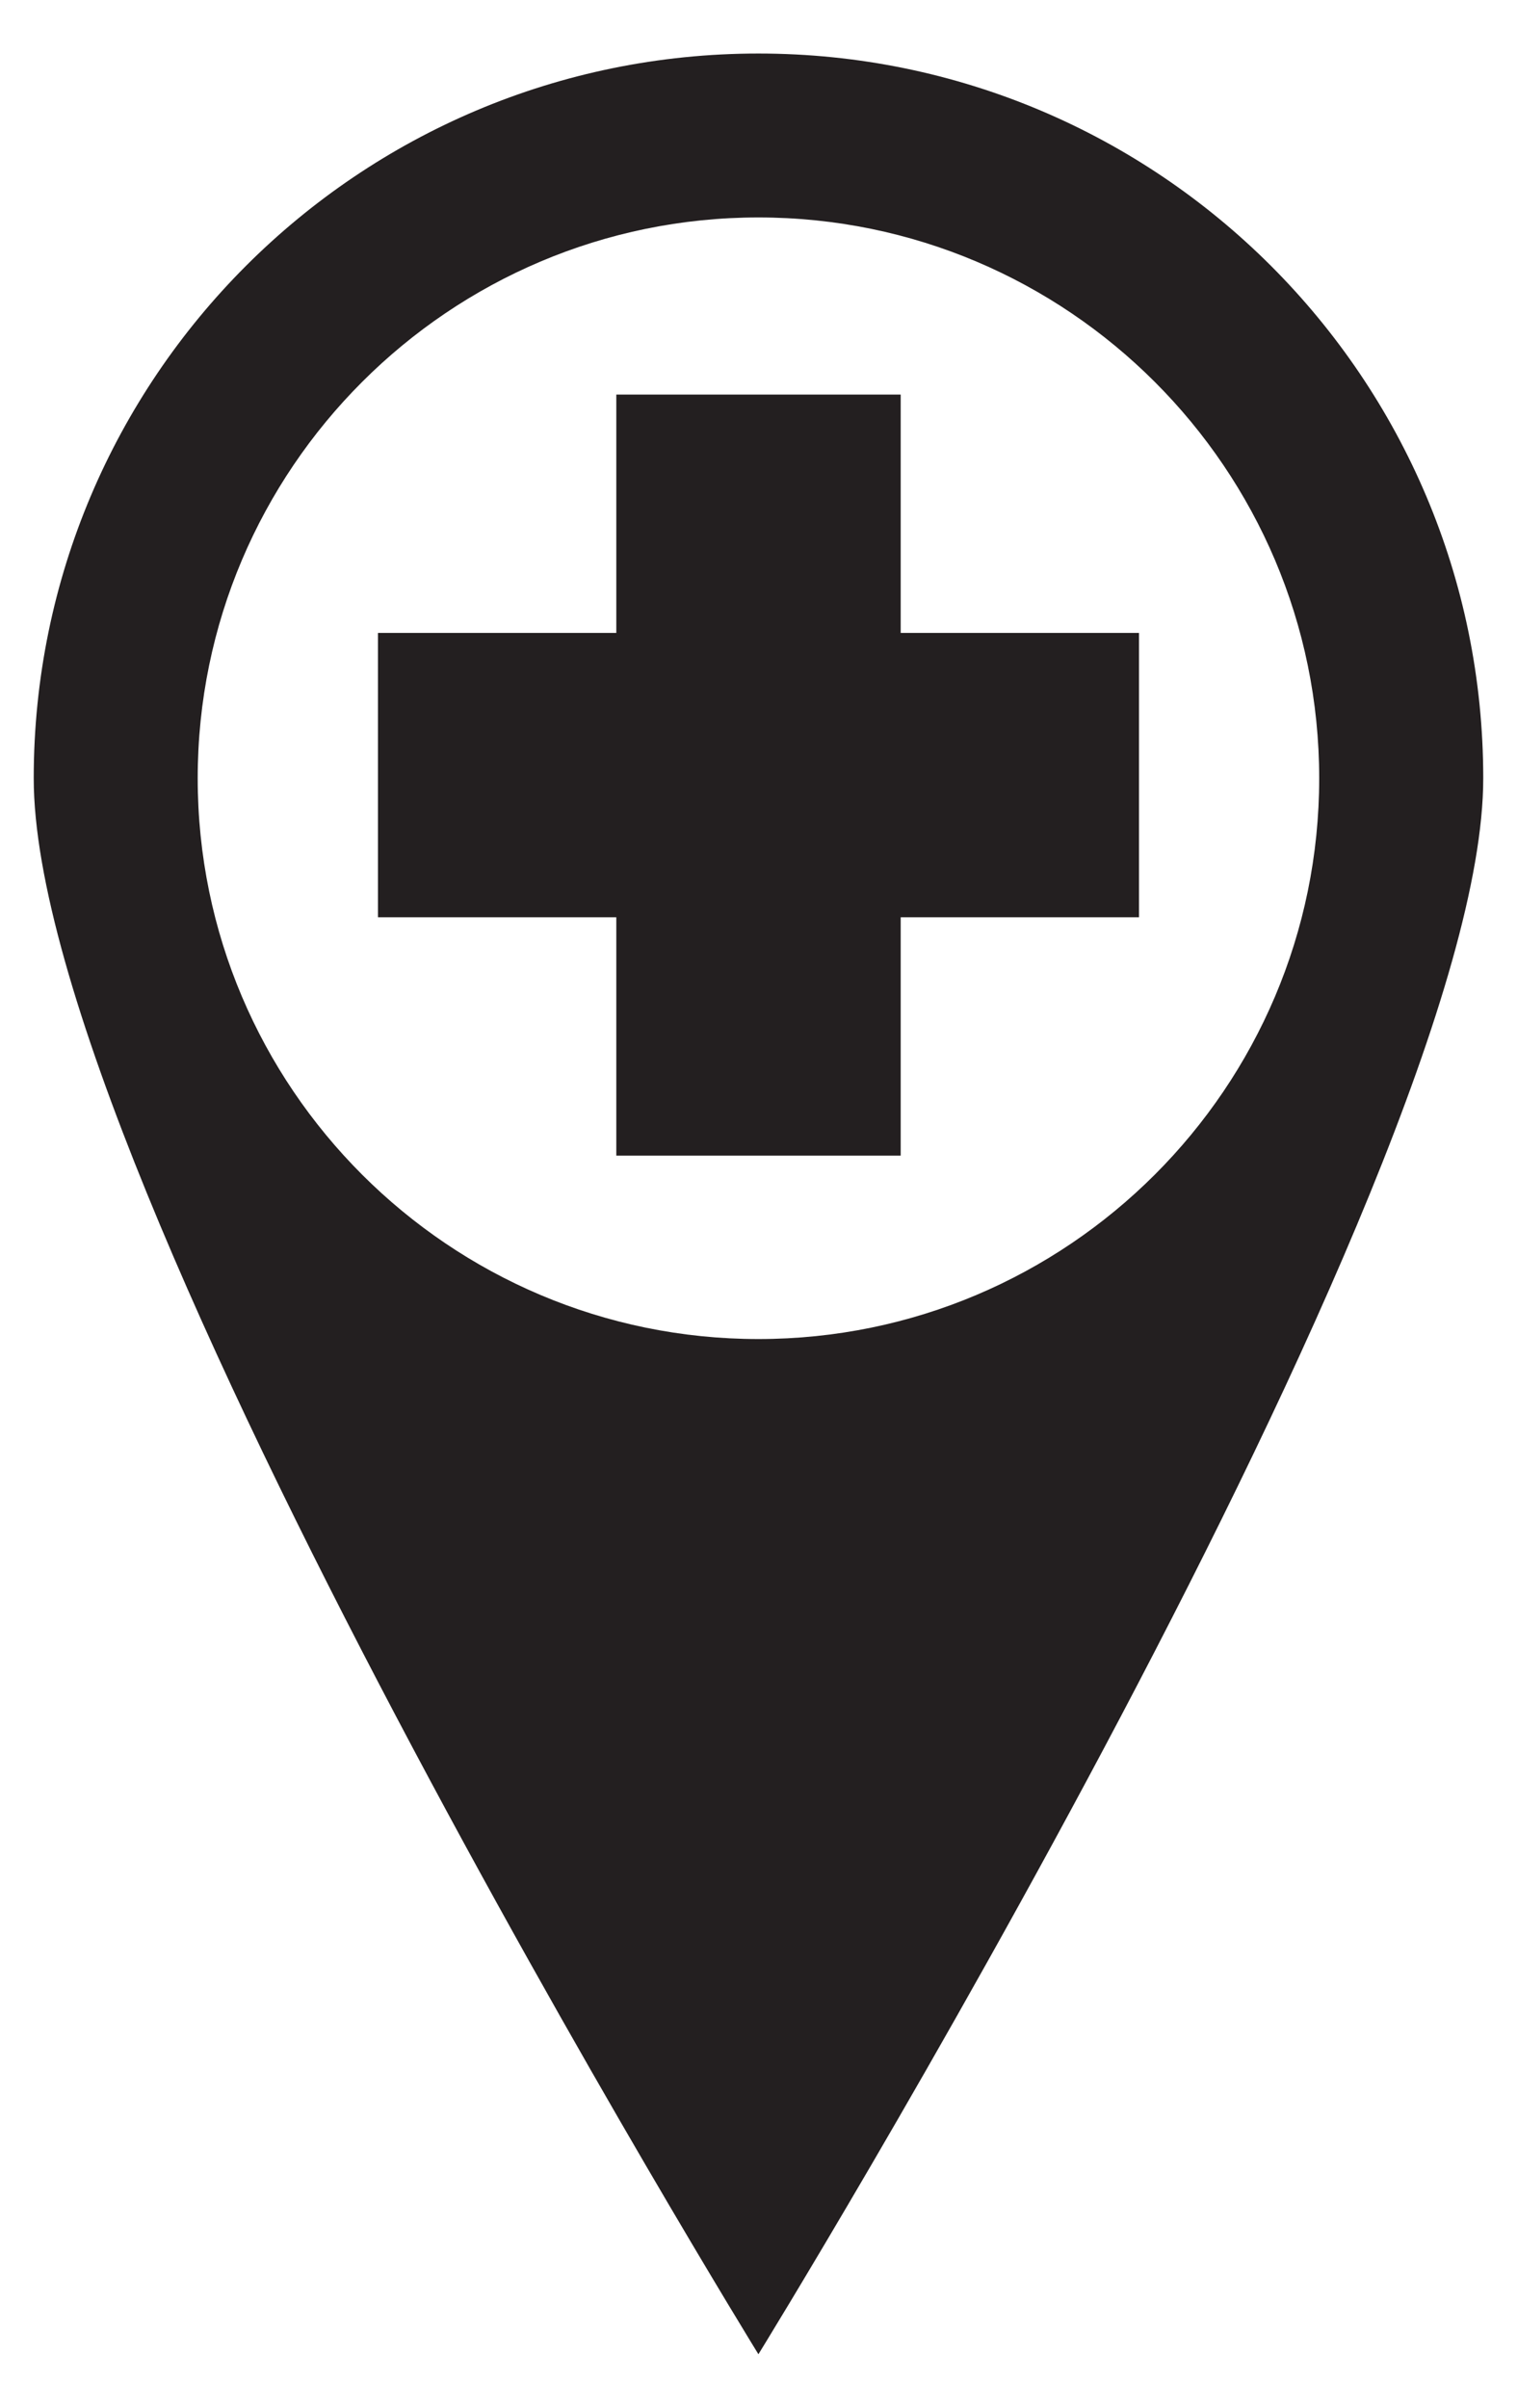 <?xml version="1.0" encoding="utf-8"?>
<!-- Generator: Adobe Illustrator 17.0.0, SVG Export Plug-In . SVG Version: 6.00 Build 0)  -->
<!DOCTYPE svg PUBLIC "-//W3C//DTD SVG 1.1//EN" "http://www.w3.org/Graphics/SVG/1.1/DTD/svg11.dtd">
<svg version="1.1" id="Capa_1" xmlns="http://www.w3.org/2000/svg" xmlns:xlink="http://www.w3.org/1999/xlink" x="0px" y="0px"
	 width="44.129px" height="70.035px" viewBox="0 0 44.129 70.035" enable-background="new 0 0 44.129 70.035" xml:space="preserve">
<path fill="#231F20" d="M26.201,18.41h6.932v8.271h-6.932v6.933h-8.273v-6.933h-6.933V18.41h6.933v-6.933h8.273V18.41z
	 M43.147,22.638c0,11.644-21.085,45.84-21.085,45.84S0.981,34.282,0.981,22.638c0-11.641,9.441-21.081,21.081-21.081
	C33.707,1.557,43.148,10.997,43.147,22.638z M38.375,22.638c0-8.993-7.315-16.313-16.313-16.313
	c-8.992,0-16.311,7.319-16.311,16.313c0,8.997,7.318,16.311,16.311,16.311C31.059,38.949,38.375,31.635,38.375,22.638z"/>
</svg>
